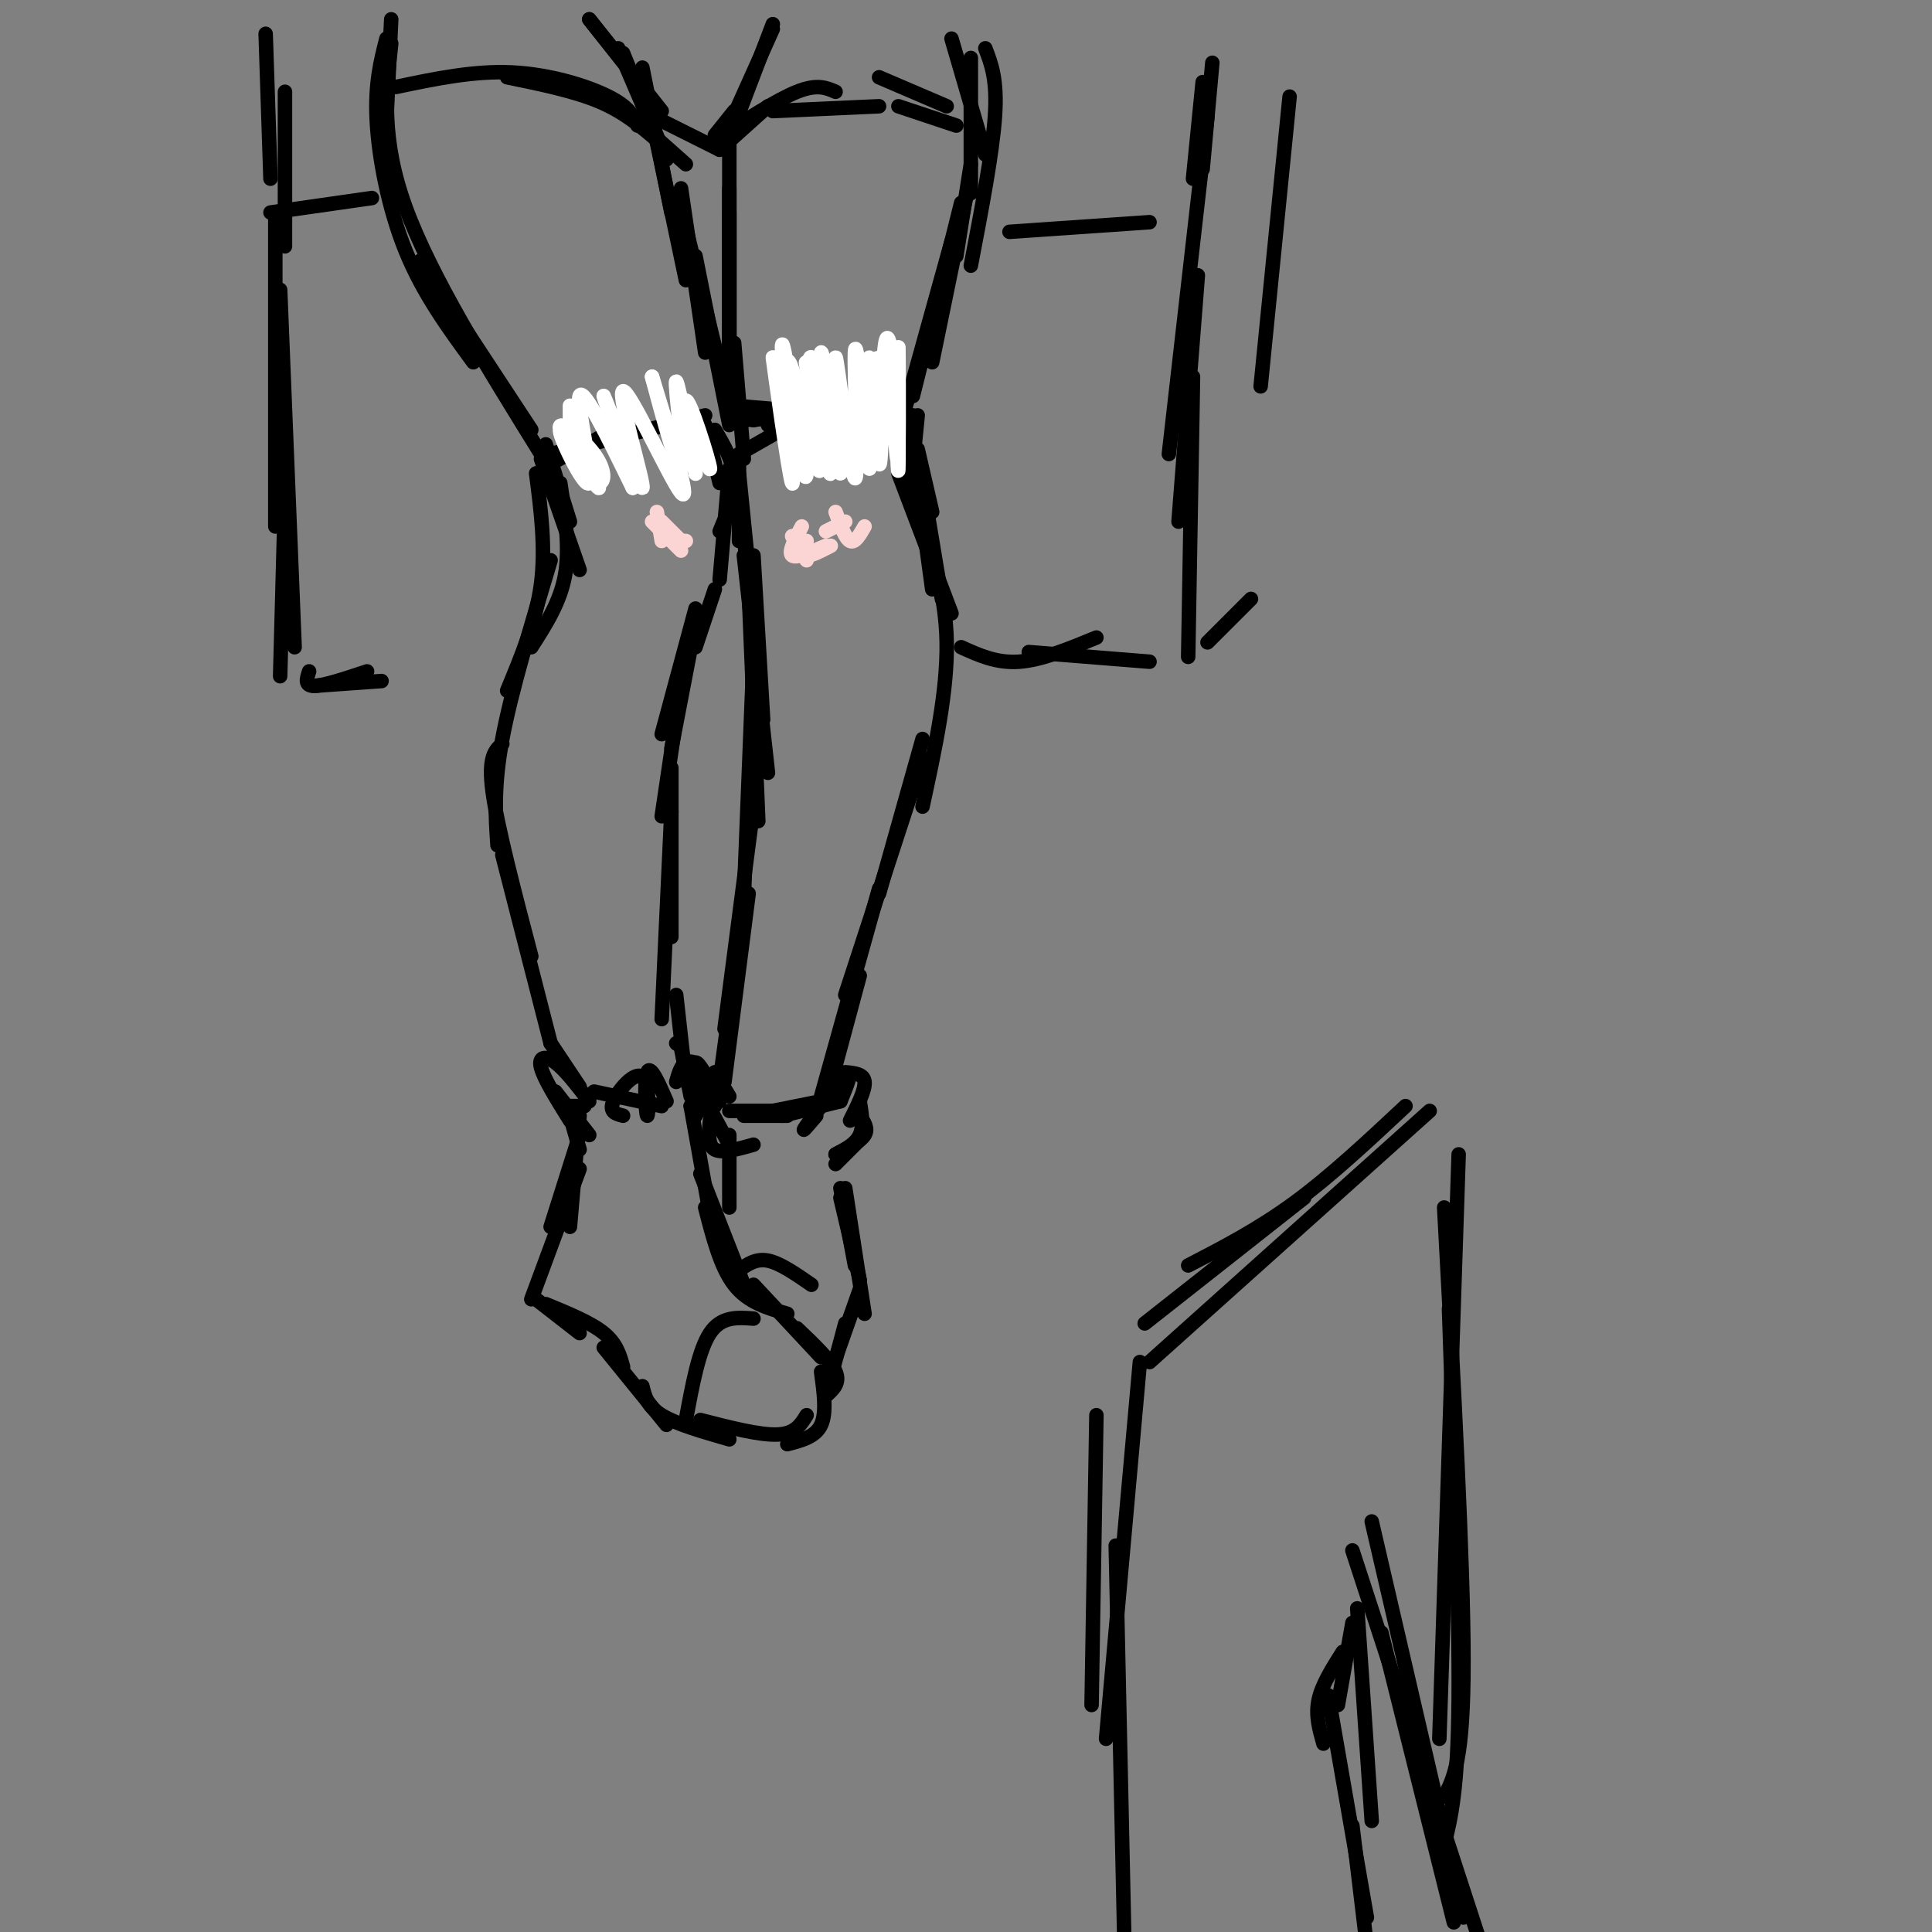 <svg viewBox='0 0 400 400' version='1.1' xmlns='http://www.w3.org/2000/svg' xmlns:xlink='http://www.w3.org/1999/xlink'><rect x="0" y="0" width="400" height="400" fill="#808080" stroke="none"/><g fill='none' stroke='#000000' stroke-width='3' stroke-linecap='round' stroke-linejoin='round'><path d='M81,4c0.000,0.000 -1.000,21.000 -1,21'/><path d='M80,8c-1.200,4.689 -2.400,9.378 -2,17c0.400,7.622 2.400,18.178 6,27c3.600,8.822 8.800,15.911 14,23'/><path d='M81,9c-1.083,9.917 -2.167,19.833 3,34c5.167,14.167 16.583,32.583 28,51'/><path d='M87,54c0.000,0.000 23.000,35.000 23,35'/><path d='M128,10c0.000,0.000 6.000,14.000 6,14'/><path d='M129,11c0.000,0.000 9.000,22.000 9,22'/><path d='M133,14c0.000,0.000 6.000,30.000 6,30'/><path d='M134,20c0.000,0.000 8.000,38.000 8,38'/><path d='M141,39c0.000,0.000 5.000,34.000 5,34'/><path d='M141,43c0.000,0.000 9.000,37.000 9,37'/><path d='M144,53c0.000,0.000 7.000,35.000 7,35'/><path d='M148,28c0.000,0.000 4.000,-5.000 4,-5'/><path d='M122,4c0.000,0.000 8.000,10.000 8,10'/><path d='M122,4c0.000,0.000 15.000,19.000 15,19'/><path d='M137,25c0.000,0.000 12.000,6.000 12,6'/><path d='M149,31c0.000,0.000 10.000,-9.000 10,-9'/><path d='M160,6c0.000,0.000 -9.000,20.000 -9,20'/><path d='M160,5c0.000,0.000 -8.000,21.000 -8,21'/><path d='M82,18c8.044,-1.689 16.089,-3.378 24,-3c7.911,0.378 15.689,2.822 20,5c4.311,2.178 5.156,4.089 6,6'/><path d='M105,16c6.917,1.417 13.833,2.833 19,5c5.167,2.167 8.583,5.083 12,8'/><path d='M133,26c0.000,0.000 9.000,8.000 9,8'/><path d='M148,29c6.417,-4.167 12.833,-8.333 17,-10c4.167,-1.667 6.083,-0.833 8,0'/><path d='M160,23c0.000,0.000 22.000,-1.000 22,-1'/><path d='M182,16c0.000,0.000 14.000,6.000 14,6'/><path d='M186,22c0.000,0.000 12.000,4.000 12,4'/><path d='M197,8c0.000,0.000 7.000,24.000 7,24'/><path d='M201,12c0.000,0.000 0.000,28.000 0,28'/><path d='M204,10c1.250,3.250 2.500,6.500 2,14c-0.500,7.500 -2.750,19.250 -5,31'/><path d='M201,34c0.000,0.000 -3.000,19.000 -3,19'/><path d='M200,41c0.000,0.000 -7.000,34.000 -7,34'/><path d='M199,42c0.000,0.000 -10.000,40.000 -10,40'/><path d='M197,50c0.000,0.000 -10.000,36.000 -10,36'/><path d='M151,28c0.000,0.000 0.000,48.000 0,48'/><path d='M151,44c0.000,0.000 0.000,40.000 0,40'/><path d='M151,39c0.000,0.000 0.000,44.000 0,44'/><path d='M152,71c0.000,0.000 2.000,24.000 2,24'/><path d='M153,94c0.000,0.000 7.000,-4.000 7,-4'/><path d='M159,88c0.000,0.000 24.000,0.000 24,0'/><path d='M175,87c0.000,0.000 12.000,-2.000 12,-2'/><path d='M190,86c0.000,0.000 -1.000,10.000 -1,10'/><path d='M188,86c0.000,0.000 0.000,11.000 0,11'/><path d='M189,86c0.000,0.000 -1.000,14.000 -1,14'/><path d='M152,84c0.000,0.000 12.000,1.000 12,1'/><path d='M154,87c0.000,0.000 12.000,-1.000 12,-1'/><path d='M156,87c0.000,0.000 11.000,-2.000 11,-2'/><path d='M146,86c0.000,0.000 -32.000,8.000 -32,8'/><path d='M129,88c0.000,0.000 -15.000,8.000 -15,8'/><path d='M146,88c0.000,0.000 3.000,12.000 3,12'/><path d='M148,89c1.917,3.250 3.833,6.500 4,10c0.167,3.500 -1.417,7.250 -3,11'/><path d='M151,97c0.000,0.000 -2.000,23.000 -2,23'/><path d='M113,92c0.000,0.000 5.000,16.000 5,16'/><path d='M112,95c0.000,0.000 8.000,23.000 8,23'/><path d='M116,100c1.000,6.667 2.000,13.333 1,19c-1.000,5.667 -4.000,10.333 -7,15'/><path d='M111,98c1.000,7.750 2.000,15.500 1,23c-1.000,7.500 -4.000,14.750 -7,22'/><path d='M114,116c-4.083,13.583 -8.167,27.167 -10,37c-1.833,9.833 -1.417,15.917 -1,22'/><path d='M104,154c-1.500,1.333 -3.000,2.667 -2,10c1.000,7.333 4.500,20.667 8,34'/><path d='M104,177c0.000,0.000 10.000,39.000 10,39'/><path d='M114,216c0.000,0.000 6.000,9.000 6,9'/><path d='M123,226c0.000,0.000 14.000,3.000 14,3'/><path d='M148,122c0.000,0.000 -4.000,12.000 -4,12'/><path d='M144,126c0.000,0.000 -7.000,26.000 -7,26'/><path d='M144,129c0.000,0.000 -5.000,26.000 -5,26'/><path d='M141,142c0.000,0.000 -4.000,27.000 -4,27'/><path d='M139,159c0.000,0.000 0.000,35.000 0,35'/><path d='M139,168c0.000,0.000 -2.000,43.000 -2,43'/><path d='M140,216c0.000,0.000 0.100,0.100 0.1,0.1'/><path d='M140,206c0.000,0.000 2.000,18.000 2,18'/><path d='M141,217c0.000,0.000 2.000,10.000 2,10'/><path d='M143,223c0.000,0.000 4.000,5.000 4,5'/><path d='M154,111c0.000,0.000 2.000,19.000 2,19'/><path d='M154,115c0.000,0.000 5.000,45.000 5,45'/><path d='M155,122c0.000,0.000 2.000,48.000 2,48'/><path d='M156,136c0.000,0.000 -2.000,50.000 -2,50'/><path d='M156,167c0.000,0.000 -6.000,46.000 -6,46'/><path d='M155,185c0.000,0.000 -5.000,39.000 -5,39'/><path d='M147,232c-0.250,2.583 -0.500,5.167 1,6c1.500,0.833 4.750,-0.083 8,-1'/><path d='M190,93c0.000,0.000 3.000,13.000 3,13'/><path d='M190,94c0.000,0.000 5.000,30.000 5,30'/><path d='M190,100c0.000,0.000 3.000,22.000 3,22'/><path d='M186,98c0.000,0.000 11.000,29.000 11,29'/><path d='M190,106c2.917,8.417 5.833,16.833 6,27c0.167,10.167 -2.417,22.083 -5,34'/><path d='M191,153c0.000,0.000 -9.000,32.000 -9,32'/><path d='M191,157c0.000,0.000 -16.000,49.000 -16,49'/><path d='M182,184c0.000,0.000 -12.000,43.000 -12,43'/><path d='M178,202c0.000,0.000 -7.000,26.000 -7,26'/><path d='M153,96c0.000,0.000 0.000,16.000 0,16'/><path d='M153,98c0.000,0.000 3.000,30.000 3,30'/><path d='M156,115c0.000,0.000 2.000,34.000 2,34'/><path d='M152,202c0.000,0.000 -3.000,22.000 -3,22'/><path d='M148,222c0.000,0.000 3.000,5.000 3,5'/><path d='M151,230c0.000,0.000 9.000,0.000 9,0'/><path d='M154,231c0.000,0.000 9.000,0.000 9,0'/><path d='M160,230c0.000,0.000 10.000,-2.000 10,-2'/><path d='M162,231c0.000,0.000 12.000,-3.000 12,-3'/><path d='M149,228c-2.167,-4.167 -4.333,-8.333 -5,-8c-0.667,0.333 0.167,5.167 1,10'/><path d='M144,224c0.000,0.000 7.000,13.000 7,13'/><path d='M169,231c-1.756,2.067 -3.511,4.133 -2,2c1.511,-2.133 6.289,-8.467 8,-10c1.711,-1.533 0.356,1.733 -1,5'/><path d='M175,222c1.917,0.167 3.833,0.333 4,2c0.167,1.667 -1.417,4.833 -3,8'/><path d='M178,228c0.417,2.583 0.833,5.167 0,7c-0.833,1.833 -2.917,2.917 -5,4'/><path d='M178,231c0.917,1.333 1.833,2.667 1,4c-0.833,1.333 -3.417,2.667 -6,4'/><path d='M178,236c0.000,0.000 -5.000,5.000 -5,5'/><path d='M146,226c0.000,0.000 2.000,3.000 2,3'/><path d='M143,229c0.000,0.000 1.000,2.000 1,2'/><path d='M122,228c-2.489,-3.244 -4.978,-6.489 -7,-8c-2.022,-1.511 -3.578,-1.289 -3,1c0.578,2.289 3.289,6.644 6,11'/><path d='M115,226c0.000,0.000 7.000,9.000 7,9'/><path d='M118,229c0.000,0.000 3.000,0.000 3,0'/><path d='M129,231c-1.488,-0.378 -2.976,-0.756 -2,-3c0.976,-2.244 4.416,-6.354 6,-5c1.584,1.354 1.311,8.172 1,8c-0.311,-0.172 -0.660,-7.335 0,-9c0.660,-1.665 2.330,2.167 4,6'/><path d='M140,224c0.489,-1.711 0.978,-3.422 2,-4c1.022,-0.578 2.578,-0.022 3,2c0.422,2.022 -0.289,5.511 -1,9'/><path d='M118,231c0.000,0.000 2.000,7.000 2,7'/><path d='M120,231c0.000,0.000 -2.000,23.000 -2,23'/><path d='M120,235c0.000,0.000 -6.000,19.000 -6,19'/><path d='M120,242c0.000,0.000 -10.000,27.000 -10,27'/><path d='M111,269c0.000,0.000 9.000,7.000 9,7'/><path d='M113,270c4.667,1.917 9.333,3.833 12,6c2.667,2.167 3.333,4.583 4,7'/><path d='M125,279c0.000,0.000 13.000,16.000 13,16'/><path d='M133,287c0.500,2.083 1.000,4.167 4,6c3.000,1.833 8.500,3.417 14,5'/><path d='M145,294c6.167,1.583 12.333,3.167 16,3c3.667,-0.167 4.833,-2.083 6,-4'/><path d='M143,229c0.000,0.000 5.000,28.000 5,28'/><path d='M145,243c0.000,0.000 9.000,23.000 9,23'/><path d='M146,250c1.583,6.167 3.167,12.333 6,16c2.833,3.667 6.917,4.833 11,6'/><path d='M156,266c0.000,0.000 14.000,15.000 14,15'/><path d='M165,275c3.500,3.333 7.000,6.667 8,9c1.000,2.333 -0.500,3.667 -2,5'/><path d='M170,284c0.583,4.250 1.167,8.500 0,11c-1.167,2.500 -4.083,3.250 -7,4'/><path d='M156,273c-3.333,-0.250 -6.667,-0.500 -9,3c-2.333,3.500 -3.667,10.750 -5,18'/><path d='M151,235c0.000,0.000 0.000,15.000 0,15'/><path d='M174,246c0.000,0.000 3.000,16.000 3,16'/><path d='M174,248c0.000,0.000 4.000,17.000 4,17'/><path d='M175,246c0.000,0.000 4.000,26.000 4,26'/><path d='M178,267c0.000,0.000 -6.000,17.000 -6,17'/><path d='M175,274c0.000,0.000 -4.000,15.000 -4,15'/><path d='M153,263c1.750,-1.250 3.500,-2.500 6,-2c2.500,0.500 5.750,2.750 9,5'/></g>
<g fill='none' stroke='#FFFFFF' stroke-width='3' stroke-linecap='round' stroke-linejoin='round'><path d='M118,84c0.000,0.000 0.000,4.000 0,4'/><path d='M119,95c1.927,2.508 3.855,5.015 5,5c1.145,-0.015 1.508,-2.553 -1,-6c-2.508,-3.447 -7.886,-7.804 -7,-5c0.886,2.804 8.036,12.768 8,12c-0.036,-0.768 -7.257,-12.268 -8,-12c-0.743,0.268 4.992,12.303 6,11c1.008,-1.303 -2.712,-15.944 -2,-18c0.712,-2.056 5.856,8.472 11,19'/><path d='M131,101c-0.264,-2.952 -6.424,-19.832 -6,-19c0.424,0.832 7.433,19.378 8,19c0.567,-0.378 -5.309,-19.679 -4,-20c1.309,-0.321 9.803,18.337 12,21c2.197,2.663 -1.901,-10.668 -6,-24'/><path d='M135,78c0.573,2.078 5.005,19.273 6,19c0.995,-0.273 -1.446,-18.012 -1,-18c0.446,0.012 3.780,17.777 4,19c0.220,1.223 -2.673,-14.095 -2,-15c0.673,-0.905 4.912,12.602 5,14c0.088,1.398 -3.975,-9.315 -5,-12c-1.025,-2.685 0.987,2.657 3,8'/><path d='M169,84c0.752,8.492 1.505,16.985 0,12c-1.505,-4.985 -5.267,-23.447 -6,-21c-0.733,2.447 1.563,25.802 1,25c-0.563,-0.802 -3.986,-25.761 -4,-26c-0.014,-0.239 3.381,24.243 4,26c0.619,1.757 -1.537,-19.212 -2,-26c-0.463,-6.788 0.769,0.606 2,8'/><path d='M164,82c1.035,6.852 2.622,19.980 3,16c0.378,-3.980 -0.455,-25.070 1,-24c1.455,1.070 5.196,24.301 6,24c0.804,-0.301 -1.331,-24.132 -1,-24c0.331,0.132 3.128,24.228 4,25c0.872,0.772 -0.179,-21.779 0,-26c0.179,-4.221 1.590,9.890 3,24'/><path d='M180,97c0.351,-3.175 -0.270,-23.113 0,-23c0.270,0.113 1.431,20.277 2,22c0.569,1.723 0.545,-14.995 1,-22c0.455,-7.005 1.387,-4.297 2,4c0.613,8.297 0.907,22.183 1,19c0.093,-3.183 -0.013,-23.434 0,-25c0.013,-1.566 0.147,15.553 0,21c-0.147,5.447 -0.573,-0.776 -1,-7'/><path d='M185,86c-0.870,-5.207 -2.546,-14.724 -4,-11c-1.454,3.724 -2.688,20.688 -5,19c-2.312,-1.688 -5.702,-22.030 -6,-21c-0.298,1.030 2.497,23.431 2,25c-0.497,1.569 -4.285,-17.695 -5,-22c-0.715,-4.305 1.642,6.347 4,17'/></g>
<g fill='none' stroke='#FBD4D4' stroke-width='3' stroke-linecap='round' stroke-linejoin='round'><path d='M164,111c0.000,0.000 3.000,5.000 3,5'/><path d='M166,109c-1.417,2.667 -2.833,5.333 -2,6c0.833,0.667 3.917,-0.667 7,-2'/><path d='M167,112c-0.417,1.417 -0.833,2.833 0,3c0.833,0.167 2.917,-0.917 5,-2'/><path d='M171,110c0.000,0.000 4.000,-2.000 4,-2'/><path d='M173,106c1.000,2.750 2.000,5.500 3,6c1.000,0.500 2.000,-1.250 3,-3'/><path d='M141,112c0.000,0.000 1.000,0.000 1,0'/><path d='M137,108c0.000,0.000 4.000,4.000 4,4'/><path d='M136,106c0.000,0.000 1.000,6.000 1,6'/><path d='M135,108c0.000,0.000 6.000,6.000 6,6'/></g>
<g fill='none' stroke='#000000' stroke-width='3' stroke-linecap='round' stroke-linejoin='round'><path d='M209,48c0.000,0.000 29.000,-2.000 29,-2'/><path d='M251,13c0.000,0.000 -2.000,22.000 -2,22'/><path d='M249,17c0.000,0.000 -2.000,20.000 -2,20'/><path d='M250,24c0.000,0.000 -8.000,70.000 -8,70'/><path d='M248,57c0.000,0.000 -4.000,51.000 -4,51'/><path d='M247,78c0.000,0.000 -1.000,58.000 -1,58'/><path d='M250,133c0.000,0.000 9.000,-9.000 9,-9'/><path d='M267,20c0.000,0.000 -6.000,60.000 -6,60'/><path d='M55,7c0.000,0.000 1.000,30.000 1,30'/><path d='M59,19c0.000,0.000 0.000,32.000 0,32'/><path d='M56,44c0.000,0.000 21.000,-3.000 21,-3'/><path d='M57,45c0.000,0.000 0.000,64.000 0,64'/><path d='M58,60c0.000,0.000 3.000,74.000 3,74'/><path d='M59,103c0.000,0.000 -1.000,37.000 -1,37'/><path d='M65,142c0.000,0.000 14.000,-1.000 14,-1'/><path d='M64,139c-0.500,1.500 -1.000,3.000 1,3c2.000,0.000 6.500,-1.500 11,-3'/><path d='M199,134c3.667,1.667 7.333,3.333 12,3c4.667,-0.333 10.333,-2.667 16,-5'/><path d='M213,135c0.000,0.000 25.000,2.000 25,2'/><path d='M296,230c0.000,0.000 -58.000,52.000 -58,52'/><path d='M236,282c0.000,0.000 -7.000,78.000 -7,78'/><path d='M231,320c0.000,0.000 2.000,92.000 2,92'/><path d='M302,239c0.000,0.000 -4.000,121.000 -4,121'/><path d='M299,250c2.000,36.833 4.000,73.667 4,94c0.000,20.333 -2.000,24.167 -4,28'/><path d='M300,271c1.083,31.250 2.167,62.500 2,81c-0.167,18.500 -1.583,24.250 -3,30'/><path d='M284,315c0.000,0.000 19.000,82.000 19,82'/><path d='M280,321c0.000,0.000 30.000,92.000 30,92'/><path d='M286,338c0.000,0.000 15.000,60.000 15,60'/><path d='M281,333c0.000,0.000 3.000,44.000 3,44'/><path d='M280,336c0.000,0.000 -3.000,17.000 -3,17'/><path d='M278,342c-2.167,3.417 -4.333,6.833 -5,10c-0.667,3.167 0.167,6.083 1,9'/><path d='M275,351c0.000,0.000 8.000,46.000 8,46'/><path d='M280,378c0.000,0.000 3.000,25.000 3,25'/><path d='M237,274c0.000,0.000 33.000,-26.000 33,-26'/><path d='M246,262c7.250,-3.750 14.500,-7.500 22,-13c7.500,-5.500 15.250,-12.750 23,-20'/><path d='M227,293c0.000,0.000 -1.000,60.000 -1,60'/></g>
</svg>
